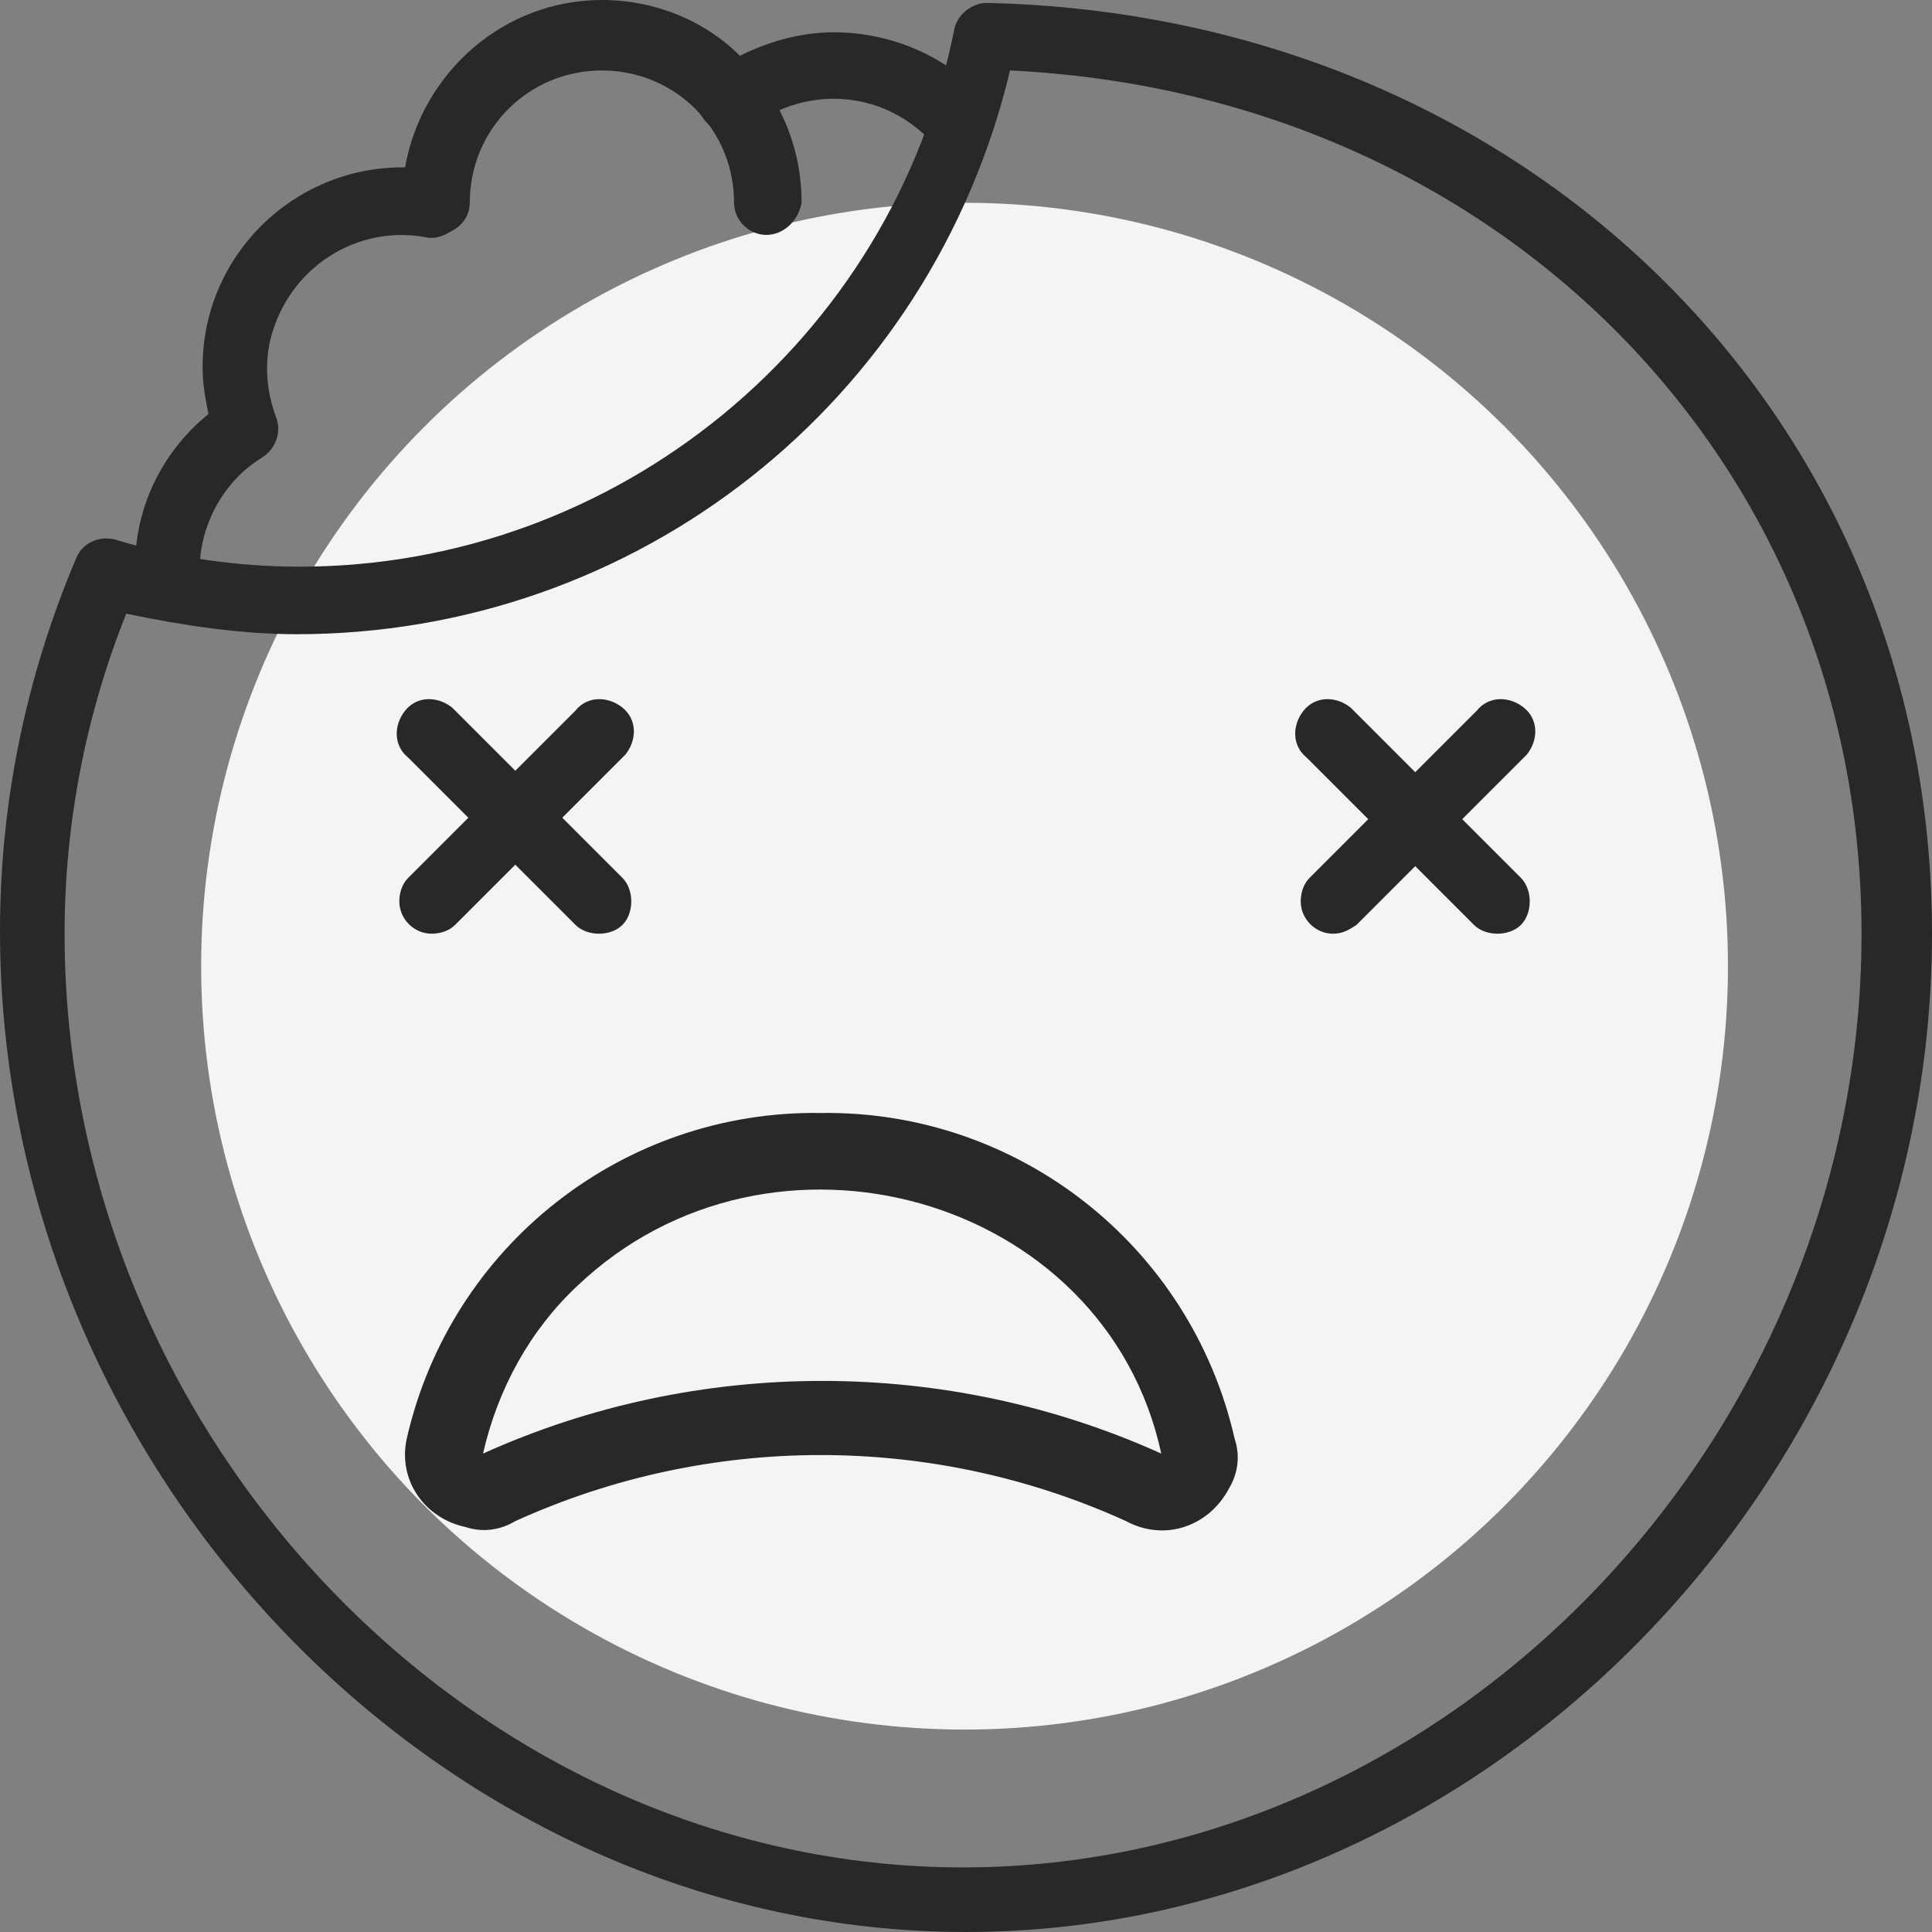 <?xml version="1.0" encoding="utf-8"?>
<!-- Generator: Adobe Illustrator 19.0.0, SVG Export Plug-In . SVG Version: 6.00 Build 0)  -->
<svg version="1.1" id="Livello_1" xmlns="http://www.w3.org/2000/svg" xmlns:xlink="http://www.w3.org/1999/xlink" x="0px" y="0px"
	 viewBox="-264 388.1 65.8 65.8" style="enable-background:new -264 388.1 65.8 65.8;" xml:space="preserve">
<rect x="-264" y="388.1" width="65.8" height="65.8" fill="#808080" stroke="none"/>
<style type="text/css">
	.st0{fill:#F4F4F4;}
	.st1{fill:#282828;}
</style>
<g transform="translate(-7.149 -7.094)">
	<circle class="st0" cx="-224" cy="428.1" r="26"/>
	<g transform="translate(7.149 7.094)">
		<path class="st1" d="M-258.3,409c-0.6,0-1.1-0.5-1.1-1c0-0.2,0-0.4,0-0.6c0-2,0.9-3.9,2.5-5.2c-0.1-0.5-0.2-1-0.2-1.6
			c0-3.8,3.1-6.8,6.8-6.8c0,0,0.1,0,0.1,0c0.6-3.3,3.4-5.7,6.7-5.7c1.8,0,3.5,0.7,4.7,1.9c1-0.5,2.1-0.8,3.2-0.8
			c1.8,0,3.6,0.7,4.9,2c0.4,0.5,0.4,1.2-0.1,1.6c-0.4,0.4-1.1,0.4-1.6,0c-1.6-1.6-4.1-1.8-6-0.4c-0.5,0.4-1.2,0.3-1.6-0.2
			c0,0,0,0,0,0c-0.8-1.2-2.2-1.8-3.6-1.8c-2.5,0-4.5,2-4.5,4.5c0,0,0,0.1,0,0.1c0,0.6-0.5,1.1-1.1,1.2c-0.1,0-0.2,0-0.2,0
			c-2.4-0.5-4.8,1-5.4,3.5c-0.2,0.9-0.1,1.8,0.2,2.6c0.2,0.5,0,1.1-0.5,1.4c-1.3,0.8-2.1,2.3-2.1,3.8c0,0.1,0,0.2,0,0.4
			C-257.1,408.4-257.6,408.9-258.3,409C-258.3,409-258.3,409-258.3,409z"/>
		<path class="st1" d="M-231.1,453.9c-17.8,0-32.9-15.6-32.9-34.1c0-4.4,0.9-8.7,2.6-12.7c0.2-0.5,0.8-0.8,1.4-0.6
			c2,0.6,4.1,0.9,6.2,0.9c10.8,0,20.2-7.7,22.3-18.3c0.1-0.5,0.6-0.9,1.1-0.9c18.3,0.4,32.2,14,32.2,31.7
			C-198.2,438.3-213.3,453.9-231.1,453.9z M-259.7,409c-1.4,3.5-2.1,7.2-2.1,10.9c0,17.2,14,31.8,30.6,31.8s30.6-14.6,30.6-31.8
			c0-16.1-12.4-28.6-29-29.4c-2.7,11.3-12.7,19.2-24.3,19.2C-255.8,409.7-257.8,409.4-259.7,409z"/>
		<path class="st1" d="M-213,419.9c-0.3,0-0.6-0.1-0.8-0.3l-5.7-5.7c-0.5-0.4-0.5-1.1-0.1-1.6c0.4-0.5,1.1-0.5,1.6-0.1
			c0,0,0.1,0.1,0.1,0.1l5.7,5.7c0.4,0.4,0.4,1.2,0,1.6C-212.4,419.8-212.7,419.9-213,419.9L-213,419.9z"/>
		<path class="st1" d="M-218.6,419.9c-0.6,0-1.1-0.5-1.1-1.1c0-0.3,0.1-0.6,0.3-0.8l5.7-5.7c0.4-0.5,1.1-0.5,1.6-0.1
			s0.5,1.1,0.1,1.6c0,0-0.1,0.1-0.1,0.1l-5.7,5.7C-218.1,419.8-218.3,419.9-218.6,419.9z"/>
		<path class="st1" d="M-243.6,419.9c-0.3,0-0.6-0.1-0.8-0.3l-5.7-5.7c-0.5-0.4-0.5-1.1-0.1-1.6c0.4-0.5,1.1-0.5,1.6-0.1
			c0,0,0.1,0.1,0.1,0.1l5.7,5.7c0.4,0.4,0.4,1.2,0,1.6C-243,419.8-243.3,419.9-243.6,419.9L-243.6,419.9z"/>
		<path class="st1" d="M-249.3,419.9c-0.6,0-1.1-0.5-1.1-1.1c0-0.3,0.1-0.6,0.3-0.8l5.7-5.7c0.4-0.5,1.1-0.5,1.6-0.1
			c0.5,0.4,0.5,1.1,0.1,1.6c0,0-0.1,0.1-0.1,0.1l-5.7,5.7C-248.7,419.8-249,419.9-249.3,419.9z"/>
		<path class="st1" d="M-237.9,396.1c-0.6,0-1.1-0.5-1.1-1.1c0,0,0,0,0,0c0-2.5-2-4.5-4.5-4.5s-4.5,2-4.5,4.5c0,0.6-0.5,1.1-1.2,1.1
			c-0.6,0-1.1-0.5-1.1-1.1c0-3.8,3-6.8,6.8-6.8c3.8,0,6.8,3,6.8,6.8c0,0,0,0,0,0C-236.8,395.6-237.3,396.1-237.9,396.1z"/>
	</g>
	<path class="st1" d="M-239.3,447c6.6-3,14.2-3,20.8,0c1.3,0.7,2.8,0.2,3.5-1.1c0.3-0.5,0.4-1.1,0.2-1.7
		c-1.5-6.6-7.4-11.2-14.1-11.1c-6.7-0.1-12.6,4.5-14.1,11.1c-0.3,1.4,0.6,2.7,2,3C-240.4,447.4-239.8,447.3-239.3,447L-239.3,447z
		 M-237.2,439c6.6-6.3,18-3.1,19.9,5.7c-7.3-3.3-15.8-3.3-23.1,0C-239.9,442.5-238.8,440.5-237.2,439z"/>
</g>
</svg>

